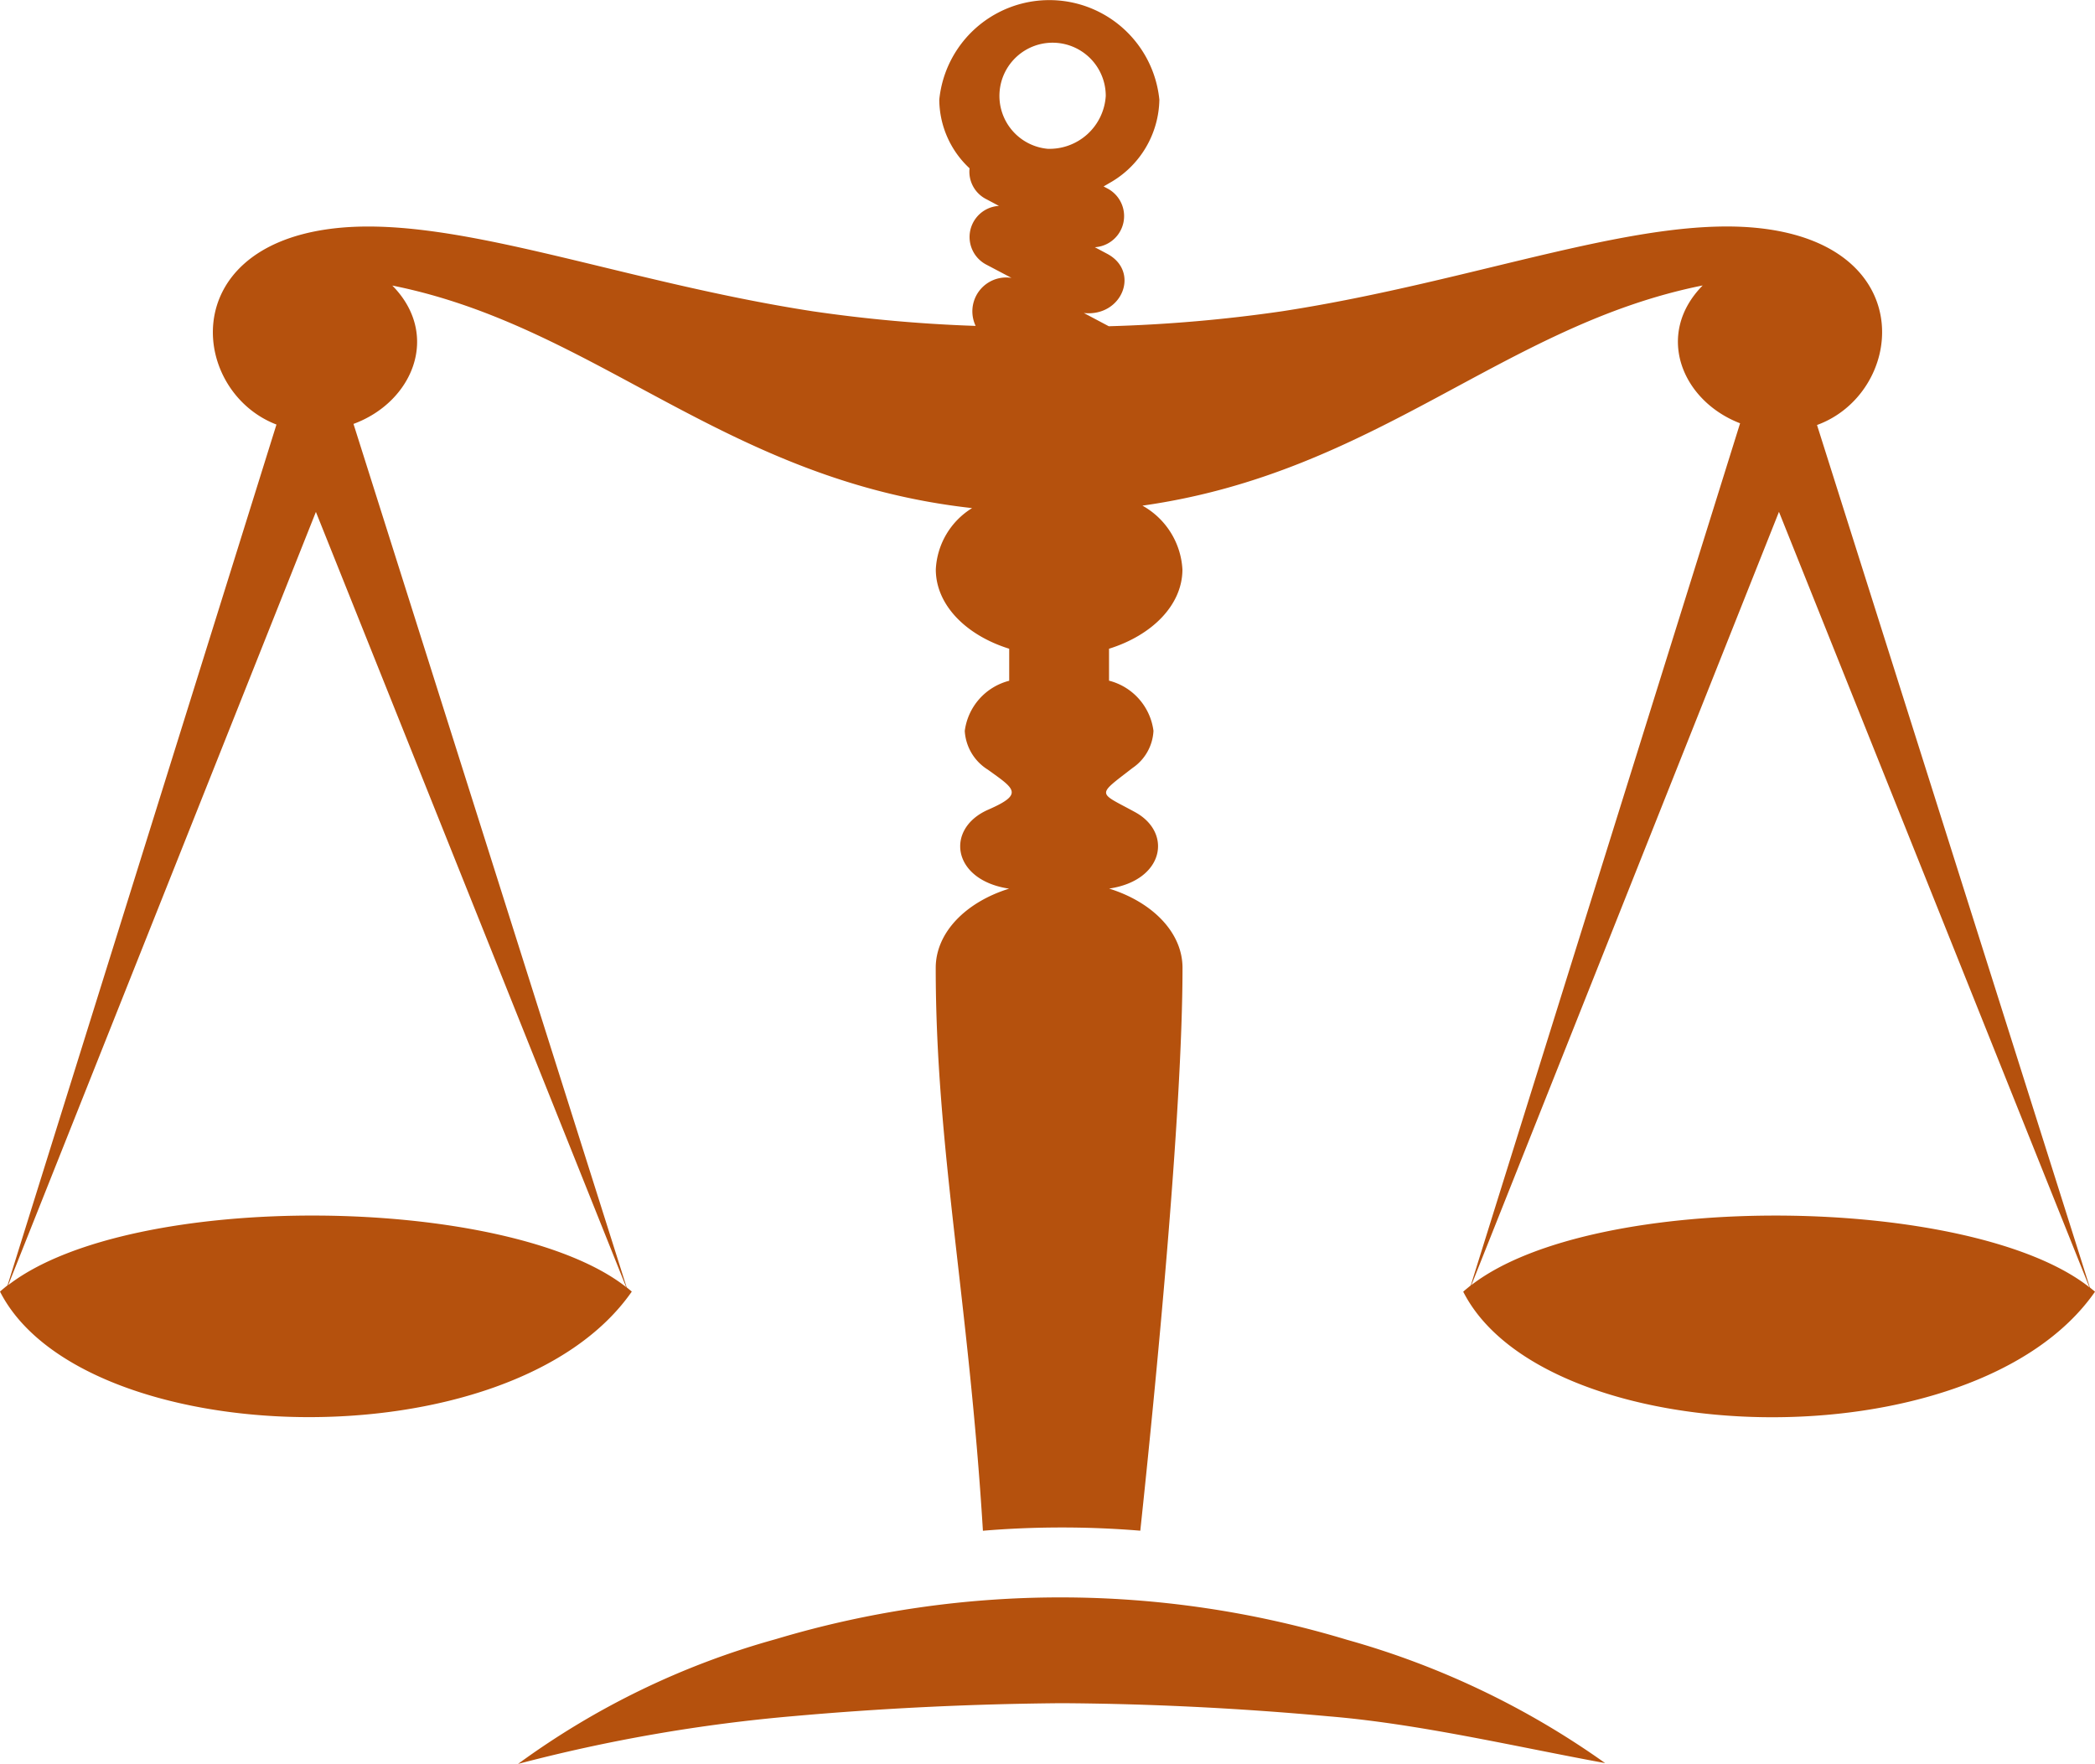 <svg xmlns="http://www.w3.org/2000/svg" width="96.029" height="80.852" viewBox="0 0 96.029 80.852"><g transform="translate(-135.96 -42.219)"><g transform="translate(135.96 42.219)"><path d="M150.407,66.51l-14.059,35.341c5.685-4.387,22.951-4.14,28.325.092L150.447,66.407C150.434,66.441,150.419,66.476,150.407,66.51Z" transform="translate(-135.972 -42.946)" fill="none"/><path d="M188.047,46.675a2.7,2.7,0,1,0-2.683,2.425A2.563,2.563,0,0,0,188.047,46.675Z" transform="translate(-137.363 -42.28)" fill="none"/><path d="M219.549,66.51l-14.057,35.341c5.685-4.386,22.949-4.14,28.323.1v0L219.589,66.407C219.576,66.441,219.563,66.476,219.549,66.51Z" transform="translate(-138.047 -42.946)" fill="none"/><path d="M231.753,101.232,219.247,61.7c3.944-1.439,4.742-8.03-2.352-8.987-5.52-.744-13.179,2.388-22.157,3.772a68.245,68.245,0,0,1-7.954.688l-1.143-.606c1.761.185,2.591-1.908,1.067-2.716l-.564-.3a1.43,1.43,0,0,0,.564-2.7l-.162-.086.388-.226a4.467,4.467,0,0,0,2.168-3.749,5.069,5.069,0,0,0-10.088,0,4.332,4.332,0,0,0,1.388,3.144,1.411,1.411,0,0,0,.784,1.423l.563.3a1.428,1.428,0,0,0-.563,2.7l1.139.6a1.552,1.552,0,0,0-1.644,2.2,67.133,67.133,0,0,1-7.469-.67c-8.978-1.385-16.637-4.516-22.158-3.772-7.053.952-6.306,7.472-2.422,8.964l-12.325,39.451c-.12.1-.237.194-.347.291,3.745,7.364,23.414,7.977,28.96,0-.076-.064-.154-.128-.236-.194L152.163,61.65c2.722-1,4.006-4.085,1.78-6.342,9.4,1.881,15.227,8.943,26.57,10.2h.006a3.5,3.5,0,0,0-1.664,2.813c0,1.623,1.381,3.016,3.364,3.634v1.468a2.737,2.737,0,0,0-2.037,2.3,2.242,2.242,0,0,0,1.057,1.774c1.23.886,1.667,1.114.018,1.835-1.988.869-1.668,3.232.958,3.62-1.983.617-3.364,2.01-3.364,3.632,0,8.241,1.512,15.176,2.163,25.8,1.184-.1,2.394-.15,3.627-.15s2.415.052,3.587.147c.675-6.339,1.935-19.069,1.935-25.8,0-1.622-1.382-3.015-3.364-3.632,2.519-.372,2.916-2.562,1.189-3.505-1.708-.936-1.794-.723-.113-2.025a2.188,2.188,0,0,0,.957-1.7,2.737,2.737,0,0,0-2.037-2.3V71.955c1.982-.619,3.364-2.011,3.364-3.634a3.573,3.573,0,0,0-1.833-2.925c10.765-1.518,16.529-8.261,25.681-10.093-2.207,2.24-.962,5.287,1.714,6.318l-12.344,39.514c-.12.1-.239.194-.347.291,3.74,7.364,23.414,7.977,28.96,0Zm-67.091-.016c-5.375-4.232-22.64-4.479-28.325-.092L150.4,65.784c.013-.034.027-.069.04-.1Zm19.3-52.178a2.437,2.437,0,1,1,2.683-2.425A2.584,2.584,0,0,1,183.961,49.039Zm47.767,52.183c-5.375-4.237-22.638-4.483-28.323-.1l14.057-35.341c.015-.034.027-.069.04-.1l14.227,35.536Z" transform="translate(-135.96 -42.219)" fill="#b5510d"/></g><path d="M160.44,125.338a36.521,36.521,0,0,1,11.814-5.719,45.406,45.406,0,0,1,26.184.029A38.1,38.1,0,0,1,210.27,125.3c-4.125-.757-8.551-1.806-12.691-2.146q-6.192-.565-12.23-.6c-4.043.033-8.113.223-12.236.589A74.9,74.9,0,0,0,160.44,125.338Z" transform="translate(-0.735 -2.266)" fill="#b5510d"/></g></svg>